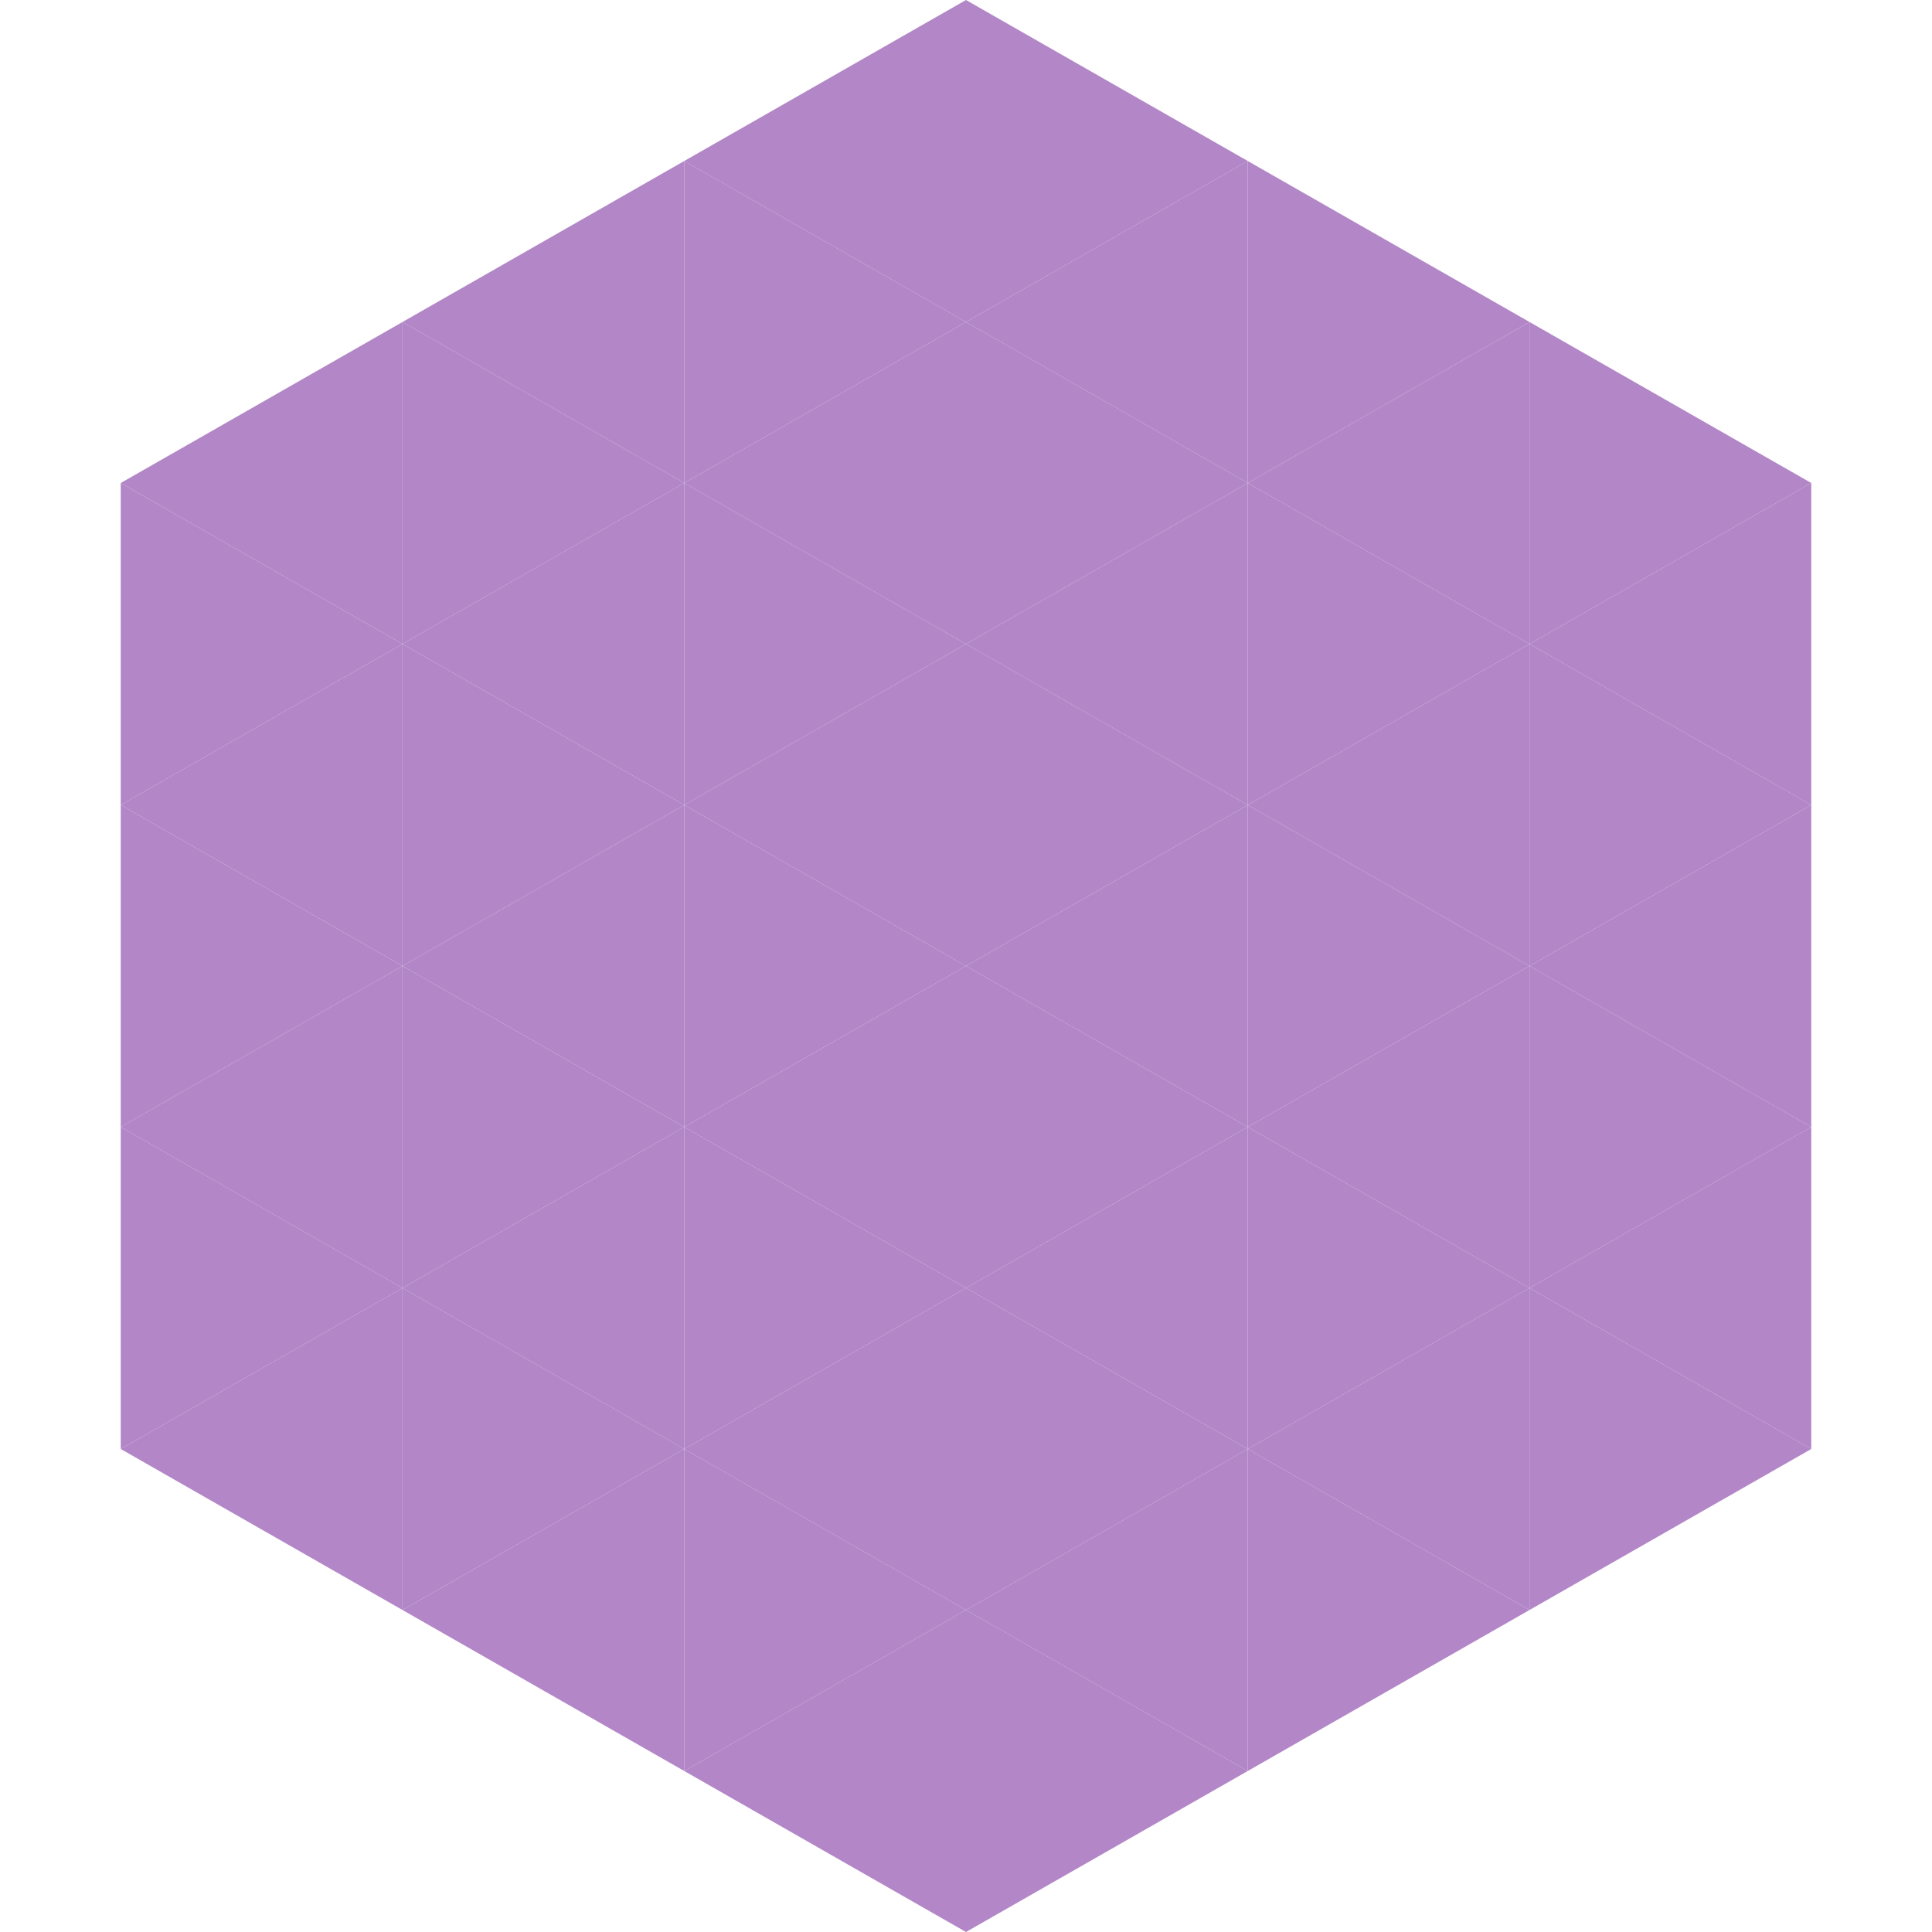 <?xml version="1.0"?>
<!-- Generated by SVGo -->
<svg width="240" height="240"
     xmlns="http://www.w3.org/2000/svg"
     xmlns:xlink="http://www.w3.org/1999/xlink">
<polygon points="50,40 15,60 50,80" style="fill:rgb(178,134,199)" />
<polygon points="190,40 225,60 190,80" style="fill:rgb(178,134,199)" />
<polygon points="15,60 50,80 15,100" style="fill:rgb(178,134,199)" />
<polygon points="225,60 190,80 225,100" style="fill:rgb(178,134,199)" />
<polygon points="50,80 15,100 50,120" style="fill:rgb(178,134,199)" />
<polygon points="190,80 225,100 190,120" style="fill:rgb(178,134,199)" />
<polygon points="15,100 50,120 15,140" style="fill:rgb(178,134,199)" />
<polygon points="225,100 190,120 225,140" style="fill:rgb(178,134,199)" />
<polygon points="50,120 15,140 50,160" style="fill:rgb(178,134,199)" />
<polygon points="190,120 225,140 190,160" style="fill:rgb(178,134,199)" />
<polygon points="15,140 50,160 15,180" style="fill:rgb(178,134,199)" />
<polygon points="225,140 190,160 225,180" style="fill:rgb(178,134,199)" />
<polygon points="50,160 15,180 50,200" style="fill:rgb(178,134,199)" />
<polygon points="190,160 225,180 190,200" style="fill:rgb(178,134,199)" />
<polygon points="15,180 50,200 15,220" style="fill:rgb(255,255,255); fill-opacity:0" />
<polygon points="225,180 190,200 225,220" style="fill:rgb(255,255,255); fill-opacity:0" />
<polygon points="50,0 85,20 50,40" style="fill:rgb(255,255,255); fill-opacity:0" />
<polygon points="190,0 155,20 190,40" style="fill:rgb(255,255,255); fill-opacity:0" />
<polygon points="85,20 50,40 85,60" style="fill:rgb(178,134,199)" />
<polygon points="155,20 190,40 155,60" style="fill:rgb(178,134,199)" />
<polygon points="50,40 85,60 50,80" style="fill:rgb(178,134,199)" />
<polygon points="190,40 155,60 190,80" style="fill:rgb(178,134,199)" />
<polygon points="85,60 50,80 85,100" style="fill:rgb(178,134,199)" />
<polygon points="155,60 190,80 155,100" style="fill:rgb(178,134,199)" />
<polygon points="50,80 85,100 50,120" style="fill:rgb(178,134,199)" />
<polygon points="190,80 155,100 190,120" style="fill:rgb(178,134,199)" />
<polygon points="85,100 50,120 85,140" style="fill:rgb(178,134,199)" />
<polygon points="155,100 190,120 155,140" style="fill:rgb(178,134,199)" />
<polygon points="50,120 85,140 50,160" style="fill:rgb(178,134,199)" />
<polygon points="190,120 155,140 190,160" style="fill:rgb(178,134,199)" />
<polygon points="85,140 50,160 85,180" style="fill:rgb(178,134,199)" />
<polygon points="155,140 190,160 155,180" style="fill:rgb(178,134,199)" />
<polygon points="50,160 85,180 50,200" style="fill:rgb(178,134,199)" />
<polygon points="190,160 155,180 190,200" style="fill:rgb(178,134,199)" />
<polygon points="85,180 50,200 85,220" style="fill:rgb(178,134,199)" />
<polygon points="155,180 190,200 155,220" style="fill:rgb(178,134,199)" />
<polygon points="120,0 85,20 120,40" style="fill:rgb(178,134,199)" />
<polygon points="120,0 155,20 120,40" style="fill:rgb(178,134,199)" />
<polygon points="85,20 120,40 85,60" style="fill:rgb(178,134,199)" />
<polygon points="155,20 120,40 155,60" style="fill:rgb(178,134,199)" />
<polygon points="120,40 85,60 120,80" style="fill:rgb(178,134,199)" />
<polygon points="120,40 155,60 120,80" style="fill:rgb(178,134,199)" />
<polygon points="85,60 120,80 85,100" style="fill:rgb(178,134,199)" />
<polygon points="155,60 120,80 155,100" style="fill:rgb(178,134,199)" />
<polygon points="120,80 85,100 120,120" style="fill:rgb(178,134,199)" />
<polygon points="120,80 155,100 120,120" style="fill:rgb(178,134,199)" />
<polygon points="85,100 120,120 85,140" style="fill:rgb(178,134,199)" />
<polygon points="155,100 120,120 155,140" style="fill:rgb(178,134,199)" />
<polygon points="120,120 85,140 120,160" style="fill:rgb(178,134,199)" />
<polygon points="120,120 155,140 120,160" style="fill:rgb(178,134,199)" />
<polygon points="85,140 120,160 85,180" style="fill:rgb(178,134,199)" />
<polygon points="155,140 120,160 155,180" style="fill:rgb(178,134,199)" />
<polygon points="120,160 85,180 120,200" style="fill:rgb(178,134,199)" />
<polygon points="120,160 155,180 120,200" style="fill:rgb(178,134,199)" />
<polygon points="85,180 120,200 85,220" style="fill:rgb(178,134,199)" />
<polygon points="155,180 120,200 155,220" style="fill:rgb(178,134,199)" />
<polygon points="120,200 85,220 120,240" style="fill:rgb(178,134,199)" />
<polygon points="120,200 155,220 120,240" style="fill:rgb(178,134,199)" />
<polygon points="85,220 120,240 85,260" style="fill:rgb(255,255,255); fill-opacity:0" />
<polygon points="155,220 120,240 155,260" style="fill:rgb(255,255,255); fill-opacity:0" />
</svg>
